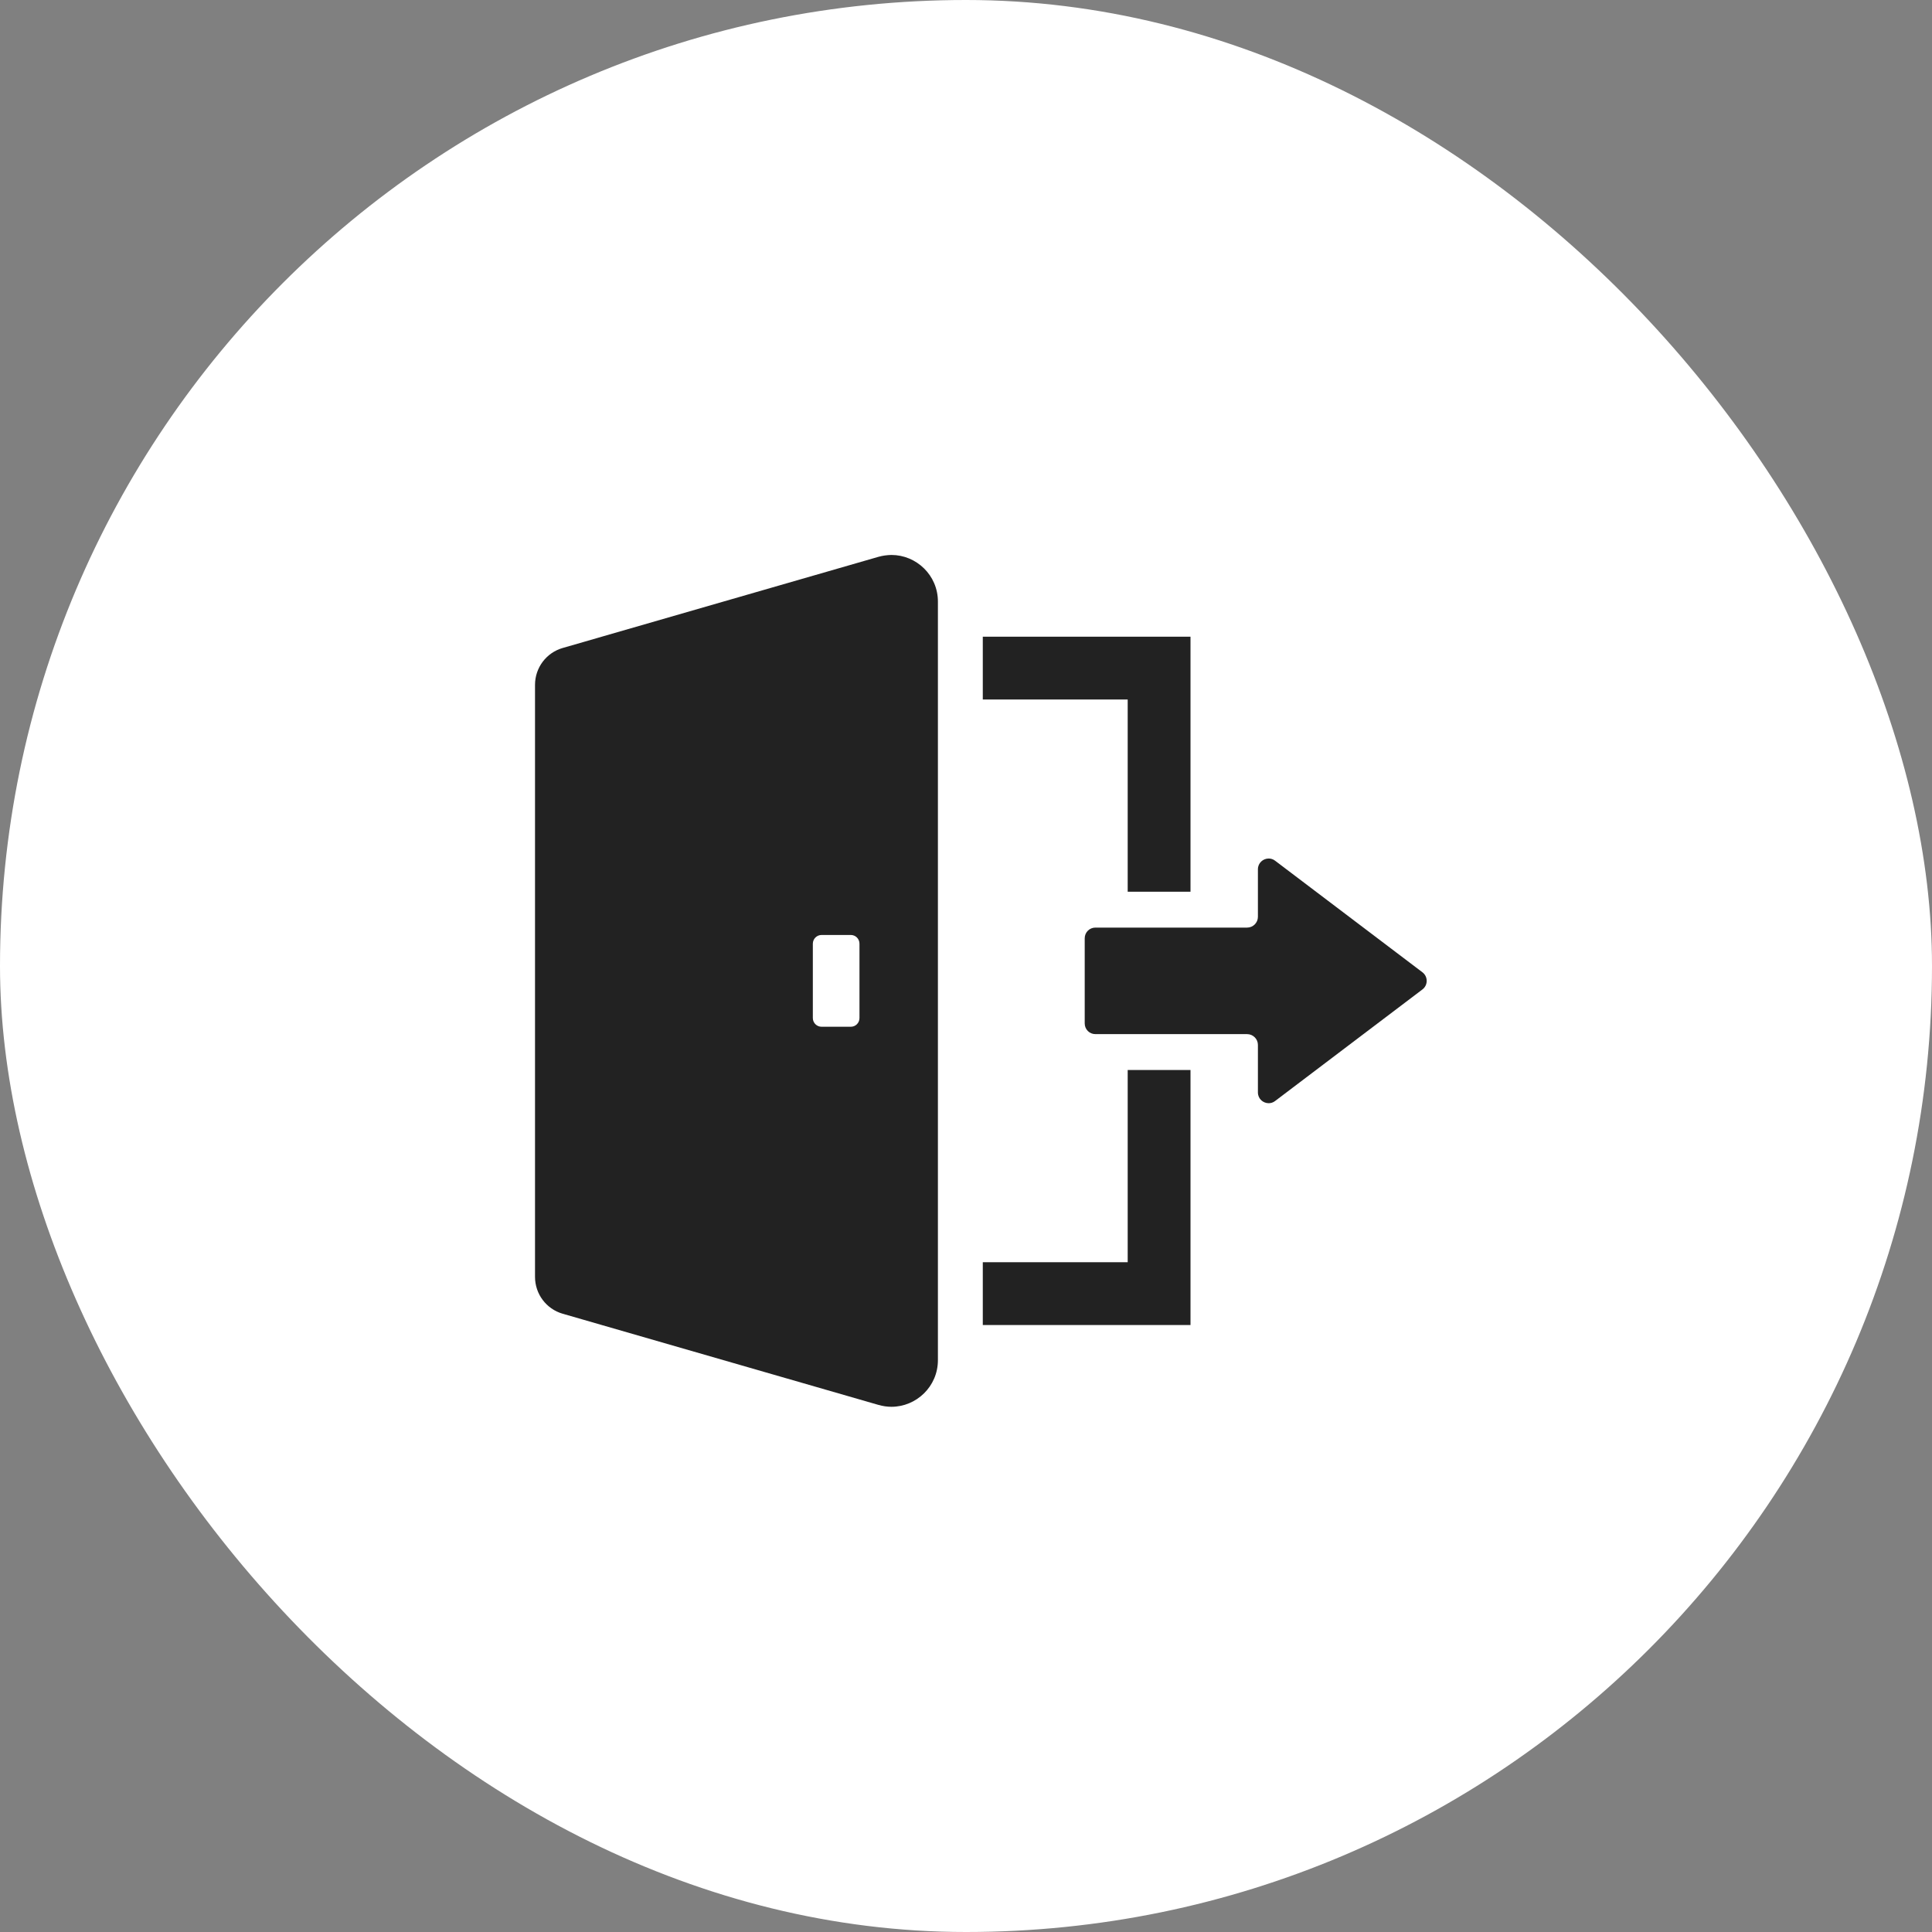 <svg width="65" height="65" viewBox="0 0 65 65" fill="none" xmlns="http://www.w3.org/2000/svg">
<rect x="0" y="0" width="65" height="65" fill="#808080" stroke="none"/>
<rect width="65" height="65" rx="32.5" fill="white"/>
<g clip-path="url(#clip0_4_2)">
<path d="M33.065 23.525V23.534H37.94V30.001H40.053V21.456V21.43V21.421H33.065V23.518V23.525Z" fill="#222222"/>
<path d="M40.053 36.009V35.999H37.94V42.466H33.065V44.563V44.57V44.579H40.053V36.035V36.009Z" fill="#222222"/>
<path d="M47.857 32.712L42.897 28.956C42.831 28.905 42.755 28.884 42.683 28.884C42.496 28.884 42.321 29.032 42.321 29.246V30.846C42.321 31.045 42.157 31.208 41.958 31.208H40.053H37.94H36.853C36.654 31.208 36.494 31.368 36.494 31.568V34.432C36.494 34.632 36.654 34.792 36.853 34.792H37.94H40.053H41.958C42.157 34.792 42.321 34.955 42.321 35.154V36.754C42.321 36.968 42.496 37.116 42.683 37.116C42.755 37.116 42.831 37.095 42.897 37.044L47.857 33.288C48.047 33.143 48.047 32.857 47.857 32.712Z" fill="#222222"/>
<path d="M29.991 18.671C29.849 18.674 29.701 18.692 29.553 18.734L20.246 21.421L19.642 21.596L18.93 21.801C18.378 21.961 18 22.465 18 23.042V42.958C18 43.535 18.378 44.039 18.93 44.199L19.642 44.404L20.246 44.579L29.553 47.266C29.701 47.308 29.849 47.33 29.991 47.33C30.828 47.33 31.555 46.65 31.555 45.76V44.579V42.466V23.534V21.421V20.24C31.555 19.35 30.828 18.671 29.991 18.671ZM27.347 34.251V31.752C27.347 31.586 27.48 31.456 27.642 31.456H28.624C28.787 31.456 28.916 31.586 28.916 31.752V34.251C28.916 34.414 28.787 34.544 28.624 34.544H27.642C27.48 34.544 27.347 34.414 27.347 34.251Z" fill="#222222"/>
</g>
<defs>
<clipPath id="clip0_4_2">
<rect width="30" height="30" fill="white" transform="translate(18 18)"/>
</clipPath>
</defs>
</svg>
